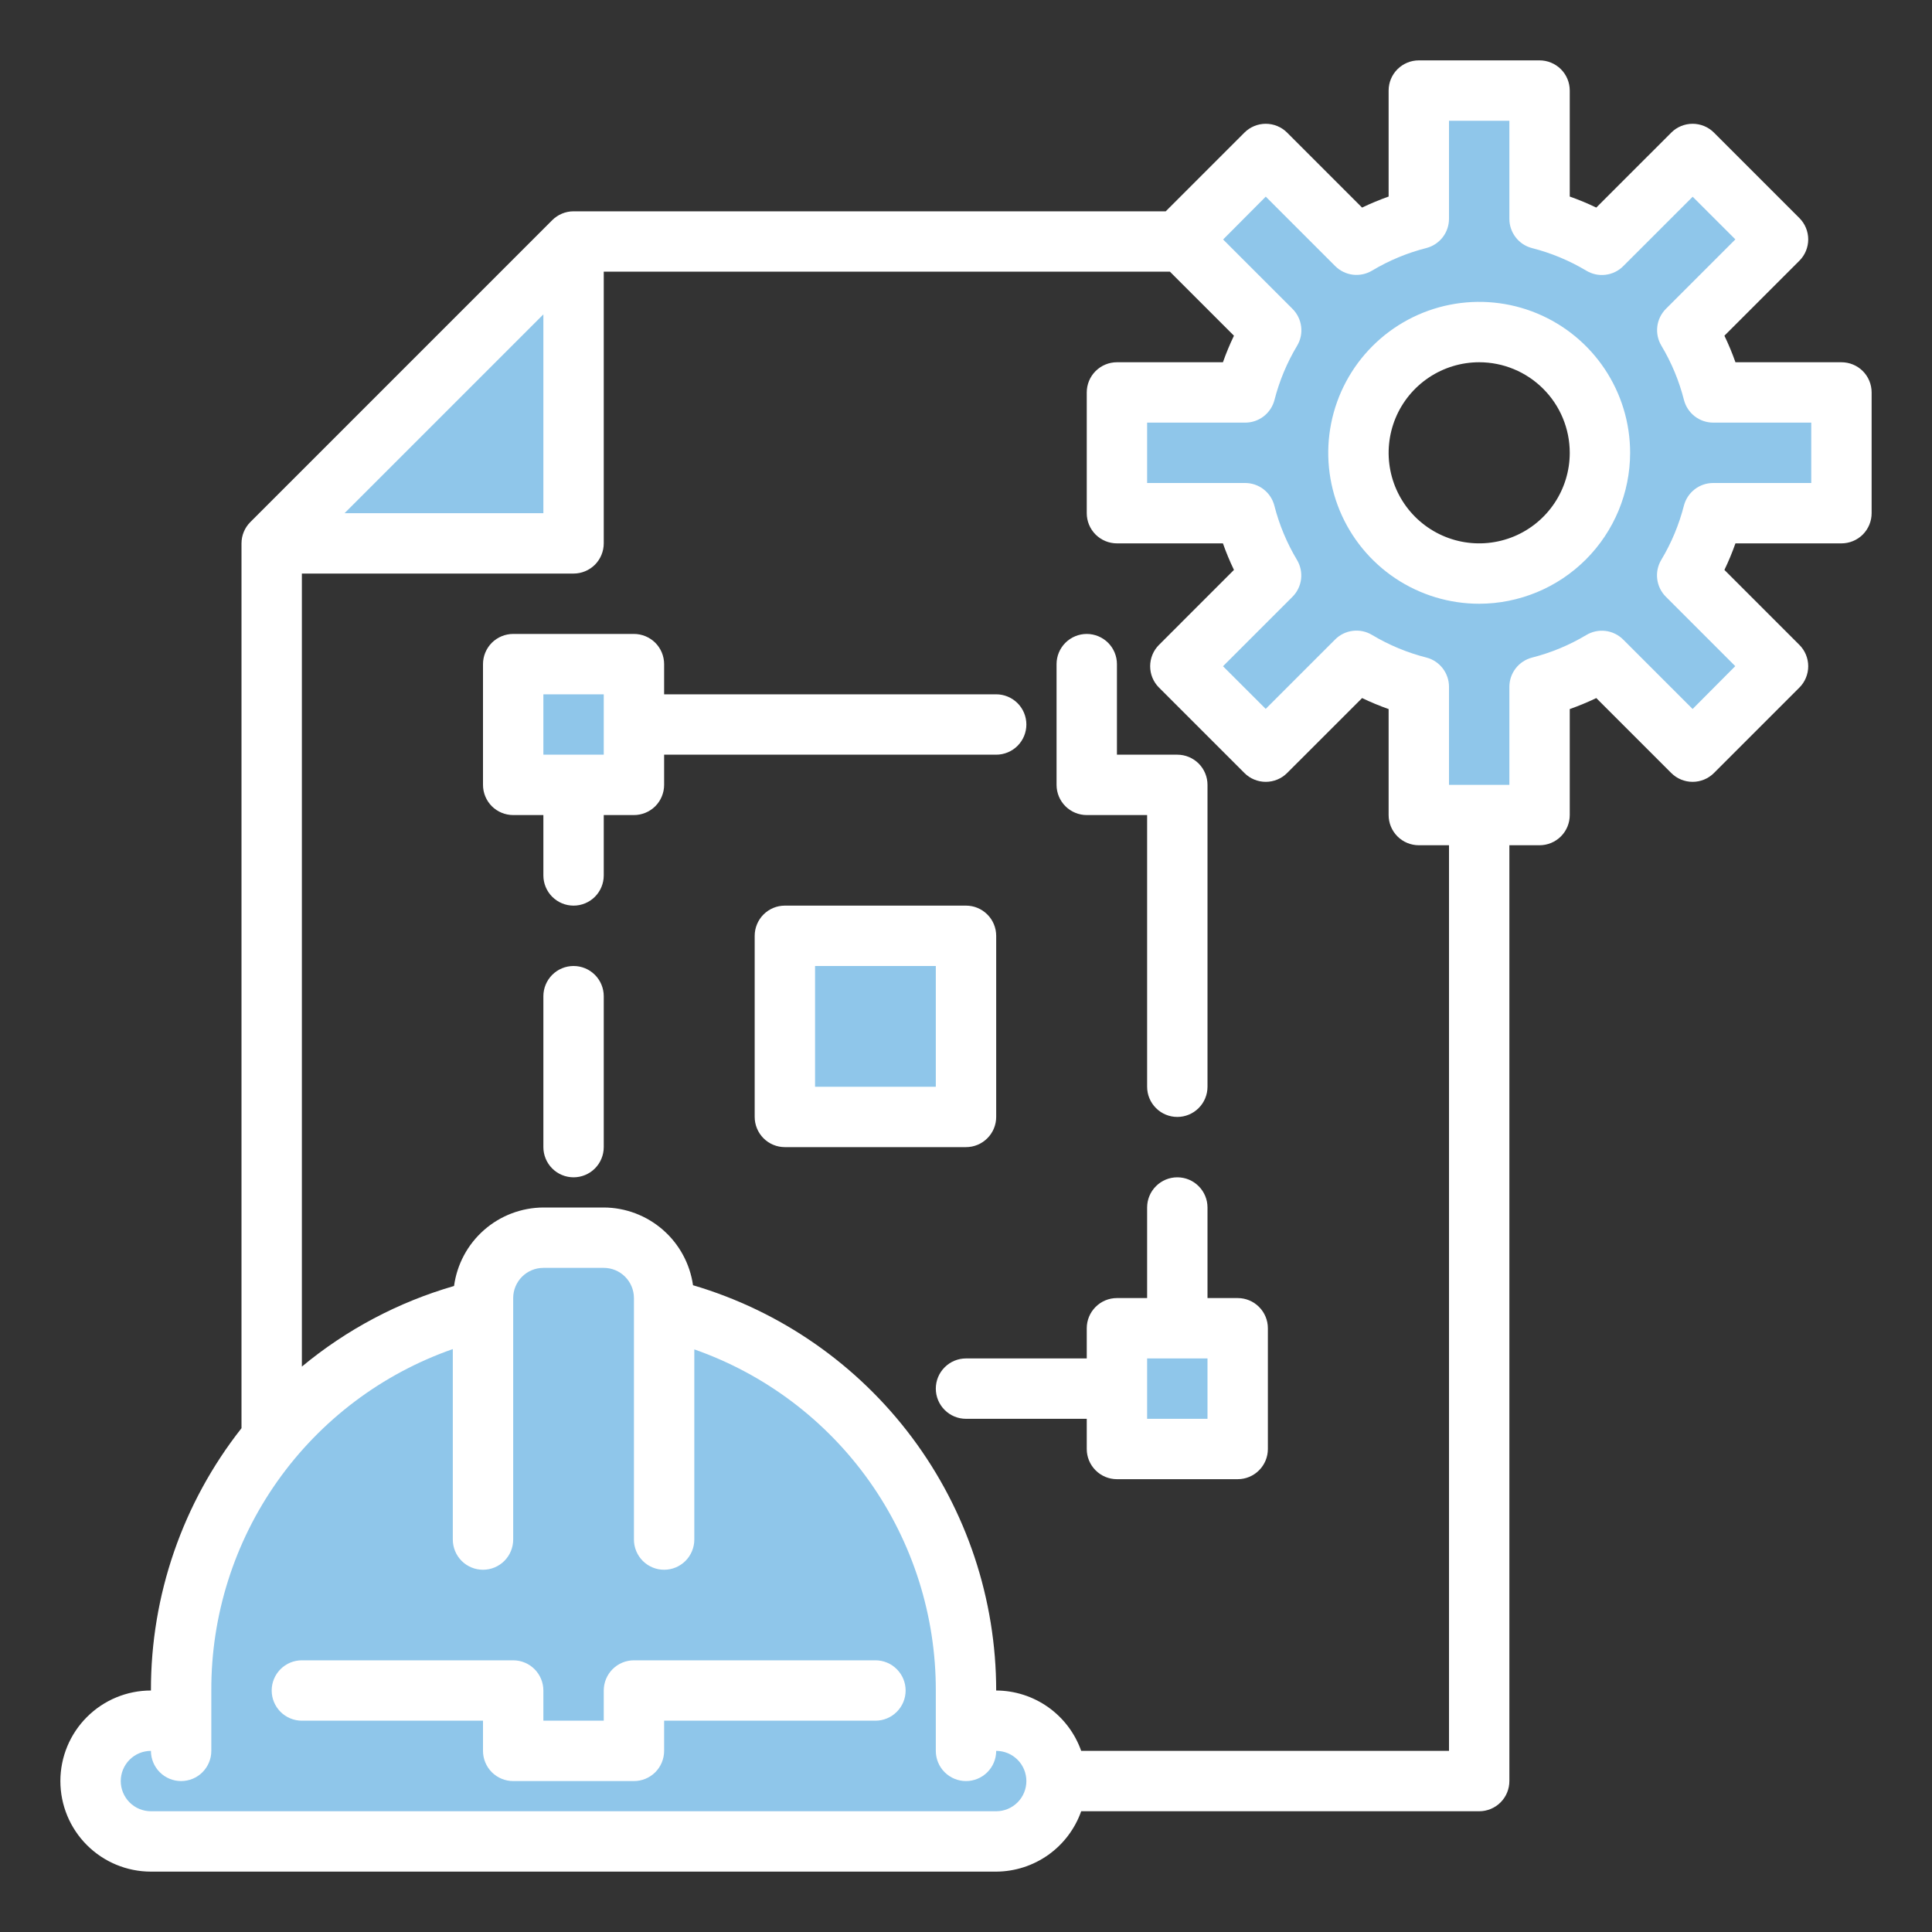 <svg width="72" height="72" viewBox="0 0 72 72" fill="none" xmlns="http://www.w3.org/2000/svg">
<rect x="0" y="0" width="72" height="72" fill="#333333" stroke="none"/>
<path d="M21.375 20.25V9L10.125 20.25H21.375Z" fill="#8FC6EA"/>
<path d="M37.125 64.125H36V63C35.997 59.709 34.886 56.514 32.844 53.932C30.803 51.35 27.952 49.531 24.75 48.769V48.375C24.75 47.778 24.513 47.206 24.091 46.784C23.669 46.362 23.097 46.125 22.5 46.125H20.25C19.653 46.125 19.081 46.362 18.659 46.784C18.237 47.206 18 47.778 18 48.375V48.769C14.797 49.529 11.944 51.347 9.902 53.929C7.86 56.512 6.75 59.708 6.75 63V64.125H5.625C5.028 64.125 4.456 64.362 4.034 64.784C3.612 65.206 3.375 65.778 3.375 66.375C3.375 66.972 3.612 67.544 4.034 67.966C4.456 68.388 5.028 68.625 5.625 68.625H37.125C37.722 68.625 38.294 68.388 38.716 67.966C39.138 67.544 39.375 66.972 39.375 66.375C39.375 65.778 39.138 65.206 38.716 64.784C38.294 64.362 37.722 64.125 37.125 64.125Z" fill="#8FC6EA"/>
<path d="M62.876 12.307L66.263 8.921L63.079 5.737L59.693 9.124C58.97 8.692 58.19 8.366 57.375 8.156V3.375H52.875V8.156C52.06 8.366 51.28 8.692 50.557 9.124L47.171 5.737L43.987 8.921L47.374 12.307C46.942 13.03 46.616 13.81 46.406 14.625H41.625V19.125H46.406C46.616 19.94 46.942 20.72 47.374 21.442L43.987 24.829L47.171 28.012L50.557 24.626C51.28 25.058 52.06 25.384 52.875 25.594V30.375H57.375V25.594C58.19 25.384 58.97 25.058 59.693 24.626L63.079 28.012L66.263 24.829L62.876 21.442C63.308 20.72 63.634 19.94 63.844 19.125H68.625V14.625H63.844C63.634 13.81 63.308 13.03 62.876 12.307ZM55.125 21.375C54.235 21.375 53.365 21.111 52.625 20.617C51.885 20.122 51.308 19.419 50.968 18.597C50.627 17.775 50.538 16.87 50.712 15.997C50.885 15.124 51.314 14.322 51.943 13.693C52.572 13.064 53.374 12.635 54.247 12.461C55.12 12.288 56.025 12.377 56.847 12.717C57.669 13.058 58.372 13.635 58.867 14.375C59.361 15.115 59.625 15.985 59.625 16.875C59.625 18.069 59.151 19.213 58.307 20.057C57.463 20.901 56.319 21.375 55.125 21.375Z" fill="#8FC6EA"/>
<path d="M19.125 24.75V29.25H23.625V24.75H19.125Z" fill="#8FC6EA"/>
<path d="M46.125 54V49.5H41.625V54H46.125Z" fill="#8FC6EA"/>
<path d="M29.25 34.875H36V41.625H29.25V34.875Z" fill="#8FC6EA"/>
<path d="M55.125 22.5C54.013 22.5 52.925 22.17 52 21.552C51.075 20.934 50.354 20.055 49.928 19.028C49.502 18 49.391 16.869 49.608 15.778C49.825 14.687 50.361 13.684 51.148 12.898C51.934 12.111 52.937 11.575 54.028 11.358C55.119 11.141 56.25 11.252 57.278 11.678C58.305 12.104 59.184 12.825 59.802 13.75C60.42 14.675 60.75 15.762 60.75 16.875C60.748 18.366 60.155 19.796 59.1 20.851C58.046 21.905 56.616 22.498 55.125 22.5ZM55.125 13.5C54.458 13.5 53.805 13.698 53.25 14.069C52.695 14.44 52.262 14.967 52.007 15.583C51.752 16.2 51.685 16.879 51.815 17.533C51.945 18.188 52.267 18.79 52.739 19.262C53.211 19.733 53.812 20.055 54.467 20.185C55.121 20.315 55.8 20.248 56.417 19.993C57.033 19.738 57.56 19.305 57.931 18.75C58.302 18.195 58.5 17.543 58.5 16.875C58.5 15.98 58.144 15.121 57.511 14.489C56.879 13.856 56.02 13.5 55.125 13.5Z" fill="white"/>
<path d="M21.375 43.875C21.077 43.875 20.791 43.757 20.579 43.545C20.369 43.334 20.25 43.048 20.25 42.75V37.125C20.25 36.827 20.369 36.541 20.579 36.33C20.791 36.118 21.077 36 21.375 36C21.673 36 21.959 36.118 22.171 36.33C22.381 36.541 22.5 36.827 22.5 37.125V42.75C22.5 43.048 22.381 43.334 22.171 43.545C21.959 43.757 21.673 43.875 21.375 43.875Z" fill="white"/>
<path d="M37.125 25.875H24.75V24.75C24.75 24.452 24.631 24.166 24.421 23.954C24.209 23.744 23.923 23.625 23.625 23.625H19.125C18.827 23.625 18.541 23.744 18.329 23.954C18.119 24.166 18 24.452 18 24.75V29.25C18 29.548 18.119 29.834 18.329 30.046C18.541 30.256 18.827 30.375 19.125 30.375H20.25V32.625C20.25 32.923 20.369 33.209 20.579 33.42C20.791 33.632 21.077 33.75 21.375 33.75C21.673 33.75 21.959 33.632 22.171 33.42C22.381 33.209 22.5 32.923 22.5 32.625V30.375H23.625C23.923 30.375 24.209 30.256 24.421 30.046C24.631 29.834 24.75 29.548 24.75 29.25V28.125H37.125C37.423 28.125 37.709 28.006 37.92 27.796C38.132 27.584 38.25 27.298 38.25 27C38.25 26.702 38.132 26.416 37.92 26.204C37.709 25.994 37.423 25.875 37.125 25.875ZM22.5 28.125H20.25V25.875H22.5V28.125Z" fill="white"/>
<path d="M43.875 28.125H41.625V24.75C41.625 24.452 41.507 24.166 41.295 23.954C41.084 23.744 40.798 23.625 40.5 23.625C40.202 23.625 39.916 23.744 39.705 23.954C39.493 24.166 39.375 24.452 39.375 24.75V29.25C39.375 29.548 39.493 29.834 39.705 30.046C39.916 30.256 40.202 30.375 40.5 30.375H42.75V40.5C42.75 40.798 42.868 41.084 43.08 41.295C43.291 41.507 43.577 41.625 43.875 41.625C44.173 41.625 44.459 41.507 44.67 41.295C44.882 41.084 45 40.798 45 40.5V29.25C45 28.952 44.882 28.666 44.67 28.454C44.459 28.244 44.173 28.125 43.875 28.125Z" fill="white"/>
<path d="M32.625 61.875H23.625C23.327 61.875 23.041 61.993 22.829 62.205C22.619 62.416 22.5 62.702 22.5 63V64.125H20.25V63C20.25 62.702 20.131 62.416 19.921 62.205C19.709 61.993 19.423 61.875 19.125 61.875H11.25C10.952 61.875 10.665 61.993 10.454 62.205C10.243 62.416 10.125 62.702 10.125 63C10.125 63.298 10.243 63.584 10.454 63.795C10.665 64.007 10.952 64.125 11.25 64.125H18V65.25C18 65.548 18.119 65.835 18.329 66.046C18.541 66.257 18.827 66.375 19.125 66.375H23.625C23.923 66.375 24.209 66.257 24.421 66.046C24.631 65.835 24.75 65.548 24.75 65.25V64.125H32.625C32.923 64.125 33.209 64.007 33.42 63.795C33.632 63.584 33.75 63.298 33.75 63C33.75 62.702 33.632 62.416 33.42 62.205C33.209 61.993 32.923 61.875 32.625 61.875Z" fill="white"/>
<path d="M68.625 13.5H64.675C64.556 13.163 64.419 12.833 64.264 12.511L67.058 9.717C67.269 9.506 67.387 9.22 67.387 8.921C67.387 8.623 67.269 8.337 67.058 8.126L63.874 4.942C63.663 4.731 63.377 4.613 63.079 4.613C62.78 4.613 62.494 4.731 62.283 4.942L59.489 7.736C59.167 7.581 58.837 7.444 58.5 7.325V3.375C58.5 3.077 58.382 2.79 58.17 2.579C57.959 2.369 57.673 2.25 57.375 2.25H52.875C52.577 2.25 52.291 2.369 52.08 2.579C51.868 2.79 51.75 3.077 51.75 3.375V7.325C51.413 7.444 51.083 7.581 50.761 7.736L47.967 4.942C47.756 4.731 47.47 4.613 47.171 4.613C46.873 4.613 46.587 4.731 46.376 4.942L43.443 7.875H21.375C21.077 7.875 20.791 7.994 20.58 8.205L9.33 19.455C9.119 19.666 9 19.952 9 20.25V53.225C6.806 56.01 5.617 59.454 5.625 63C4.73 63 3.871 63.356 3.239 63.989C2.606 64.621 2.25 65.48 2.25 66.375C2.25 67.27 2.606 68.129 3.239 68.761C3.871 69.394 4.73 69.75 5.625 69.75H37.125C37.821 69.747 38.498 69.529 39.065 69.127C39.632 68.724 40.061 68.156 40.293 67.5H55.125C55.423 67.5 55.709 67.382 55.92 67.171C56.132 66.96 56.25 66.673 56.25 66.375V31.5H57.375C57.673 31.5 57.959 31.381 58.17 31.171C58.382 30.959 58.5 30.673 58.5 30.375V26.425C58.837 26.306 59.167 26.169 59.489 26.015L62.283 28.808C62.494 29.019 62.78 29.137 63.079 29.137C63.377 29.137 63.663 29.019 63.874 28.808L67.058 25.624C67.269 25.413 67.387 25.127 67.387 24.829C67.387 24.53 67.269 24.244 67.058 24.033L64.264 21.239C64.419 20.917 64.556 20.587 64.675 20.25H68.625C68.923 20.25 69.21 20.131 69.421 19.921C69.632 19.709 69.75 19.423 69.75 19.125V14.625C69.75 14.327 69.632 14.04 69.421 13.829C69.21 13.618 68.923 13.5 68.625 13.5ZM20.25 11.716V19.125H12.841L20.25 11.716ZM37.125 67.5H5.625C5.327 67.5 5.04 67.382 4.83 67.171C4.619 66.96 4.5 66.673 4.5 66.375C4.5 66.077 4.619 65.79 4.83 65.579C5.04 65.368 5.327 65.25 5.625 65.25C5.625 65.548 5.744 65.835 5.955 66.046C6.165 66.257 6.452 66.375 6.75 66.375C7.048 66.375 7.335 66.257 7.545 66.046C7.756 65.835 7.875 65.548 7.875 65.25V63C7.865 60.206 8.727 57.48 10.34 55.199C11.954 52.918 14.238 51.198 16.875 50.276V57.375C16.875 57.673 16.994 57.959 17.204 58.17C17.416 58.382 17.702 58.5 18 58.5C18.298 58.5 18.584 58.382 18.796 58.17C19.006 57.959 19.125 57.673 19.125 57.375V48.375C19.125 48.077 19.244 47.791 19.454 47.58C19.666 47.368 19.952 47.25 20.25 47.25H22.5C22.798 47.25 23.084 47.368 23.296 47.58C23.506 47.791 23.625 48.077 23.625 48.375V57.375C23.625 57.673 23.744 57.959 23.954 58.17C24.166 58.382 24.452 58.5 24.75 58.5C25.048 58.5 25.334 58.382 25.546 58.17C25.756 57.959 25.875 57.673 25.875 57.375V50.288C28.509 51.211 30.79 52.931 32.403 55.208C34.015 57.486 34.879 60.209 34.875 63V65.25C34.875 65.548 34.993 65.835 35.205 66.046C35.416 66.257 35.702 66.375 36 66.375C36.298 66.375 36.584 66.257 36.795 66.046C37.007 65.835 37.125 65.548 37.125 65.25C37.423 65.25 37.709 65.368 37.92 65.579C38.132 65.79 38.25 66.077 38.25 66.375C38.25 66.673 38.132 66.96 37.92 67.171C37.709 67.382 37.423 67.5 37.125 67.5ZM54 65.25H40.293C40.061 64.594 39.632 64.026 39.065 63.623C38.498 63.221 37.821 63.003 37.125 63C37.124 59.6 36.023 56.292 33.987 53.57C31.95 50.848 29.088 48.858 25.827 47.897C25.712 47.095 25.313 46.362 24.702 45.83C24.091 45.298 23.31 45.003 22.5 45H20.25C19.436 45.004 18.65 45.302 18.038 45.84C17.427 46.377 17.03 47.118 16.921 47.925C14.844 48.525 12.914 49.548 11.25 50.929V21.375H21.375C21.673 21.375 21.959 21.256 22.171 21.046C22.381 20.834 22.5 20.548 22.5 20.25V10.125H43.6L45.986 12.511C45.831 12.833 45.694 13.163 45.575 13.5H41.625C41.327 13.5 41.041 13.618 40.83 13.829C40.618 14.04 40.5 14.327 40.5 14.625V19.125C40.5 19.423 40.618 19.709 40.83 19.921C41.041 20.131 41.327 20.25 41.625 20.25H45.575C45.694 20.587 45.831 20.917 45.986 21.239L43.192 24.033C42.981 24.244 42.863 24.53 42.863 24.829C42.863 25.127 42.981 25.413 43.192 25.624L46.376 28.808C46.587 29.019 46.873 29.137 47.171 29.137C47.47 29.137 47.756 29.019 47.967 28.808L50.761 26.015C51.083 26.169 51.413 26.306 51.75 26.425V30.375C51.75 30.673 51.868 30.959 52.08 31.171C52.291 31.381 52.577 31.5 52.875 31.5H54V65.25ZM67.5 18H63.844C63.595 18 63.353 18.082 63.156 18.235C62.959 18.387 62.818 18.601 62.755 18.841C62.573 19.552 62.29 20.232 61.913 20.861C61.783 21.076 61.729 21.329 61.76 21.578C61.79 21.828 61.903 22.06 62.081 22.238L64.668 24.825L63.079 26.422L60.491 23.834C60.313 23.657 60.081 23.543 59.832 23.513C59.582 23.483 59.33 23.537 59.114 23.667C58.484 24.044 57.801 24.327 57.089 24.508C56.849 24.571 56.637 24.712 56.485 24.908C56.333 25.105 56.251 25.346 56.25 25.594V29.25H54V25.594C54 25.345 53.917 25.103 53.765 24.906C53.613 24.709 53.4 24.567 53.158 24.505C52.446 24.324 51.764 24.04 51.133 23.663C50.918 23.533 50.666 23.479 50.416 23.51C50.166 23.54 49.934 23.653 49.757 23.831L47.169 26.418L45.578 24.829L48.166 22.241C48.343 22.064 48.457 21.831 48.487 21.582C48.517 21.332 48.463 21.079 48.333 20.864C47.957 20.235 47.673 19.555 47.492 18.845C47.43 18.604 47.29 18.39 47.093 18.237C46.897 18.084 46.655 18.001 46.406 18H42.75V15.75H46.406C46.655 15.75 46.897 15.668 47.094 15.515C47.291 15.363 47.432 15.149 47.495 14.909C47.677 14.198 47.96 13.518 48.337 12.889C48.467 12.674 48.521 12.421 48.49 12.172C48.46 11.922 48.347 11.69 48.169 11.512L45.582 8.925L47.171 7.328L49.759 9.916C49.937 10.094 50.169 10.207 50.418 10.237C50.668 10.267 50.92 10.213 51.136 10.083C51.766 9.706 52.449 9.423 53.161 9.242C53.401 9.179 53.613 9.038 53.765 8.842C53.917 8.645 53.999 8.404 54 8.156V4.5H56.25V8.156C56.25 8.405 56.333 8.647 56.485 8.844C56.637 9.042 56.85 9.182 57.092 9.245C57.804 9.426 58.486 9.71 59.117 10.087C59.332 10.217 59.584 10.271 59.834 10.24C60.084 10.21 60.316 10.097 60.493 9.919L63.081 7.332L64.672 8.921L62.084 11.509C61.907 11.687 61.793 11.919 61.763 12.168C61.733 12.418 61.787 12.671 61.917 12.886C62.294 13.516 62.577 14.198 62.758 14.911C62.821 15.151 62.962 15.363 63.158 15.515C63.355 15.667 63.596 15.749 63.844 15.75H67.5V18Z" fill="white"/>
<path d="M46.125 48.375H45V45C45 44.702 44.882 44.416 44.67 44.205C44.459 43.993 44.173 43.875 43.875 43.875C43.577 43.875 43.291 43.993 43.08 44.205C42.868 44.416 42.75 44.702 42.75 45V48.375H41.625C41.327 48.375 41.041 48.493 40.83 48.705C40.618 48.916 40.5 49.202 40.5 49.5V50.625H36C35.702 50.625 35.416 50.743 35.205 50.955C34.993 51.166 34.875 51.452 34.875 51.75C34.875 52.048 34.993 52.334 35.205 52.545C35.416 52.757 35.702 52.875 36 52.875H40.5V54C40.5 54.298 40.618 54.584 40.83 54.795C41.041 55.007 41.327 55.125 41.625 55.125H46.125C46.423 55.125 46.709 55.007 46.92 54.795C47.132 54.584 47.25 54.298 47.25 54V49.5C47.25 49.202 47.132 48.916 46.92 48.705C46.709 48.493 46.423 48.375 46.125 48.375ZM45 52.875H42.75V50.625H45V52.875Z" fill="white"/>
<path d="M36 42.75H29.25C28.952 42.75 28.666 42.632 28.454 42.42C28.244 42.209 28.125 41.923 28.125 41.625V34.875C28.125 34.577 28.244 34.291 28.454 34.08C28.666 33.868 28.952 33.75 29.25 33.75H36C36.298 33.75 36.584 33.868 36.795 34.08C37.007 34.291 37.125 34.577 37.125 34.875V41.625C37.125 41.923 37.007 42.209 36.795 42.42C36.584 42.632 36.298 42.75 36 42.75ZM30.375 40.5H34.875V36H30.375V40.5Z" fill="white"/>
</svg>
